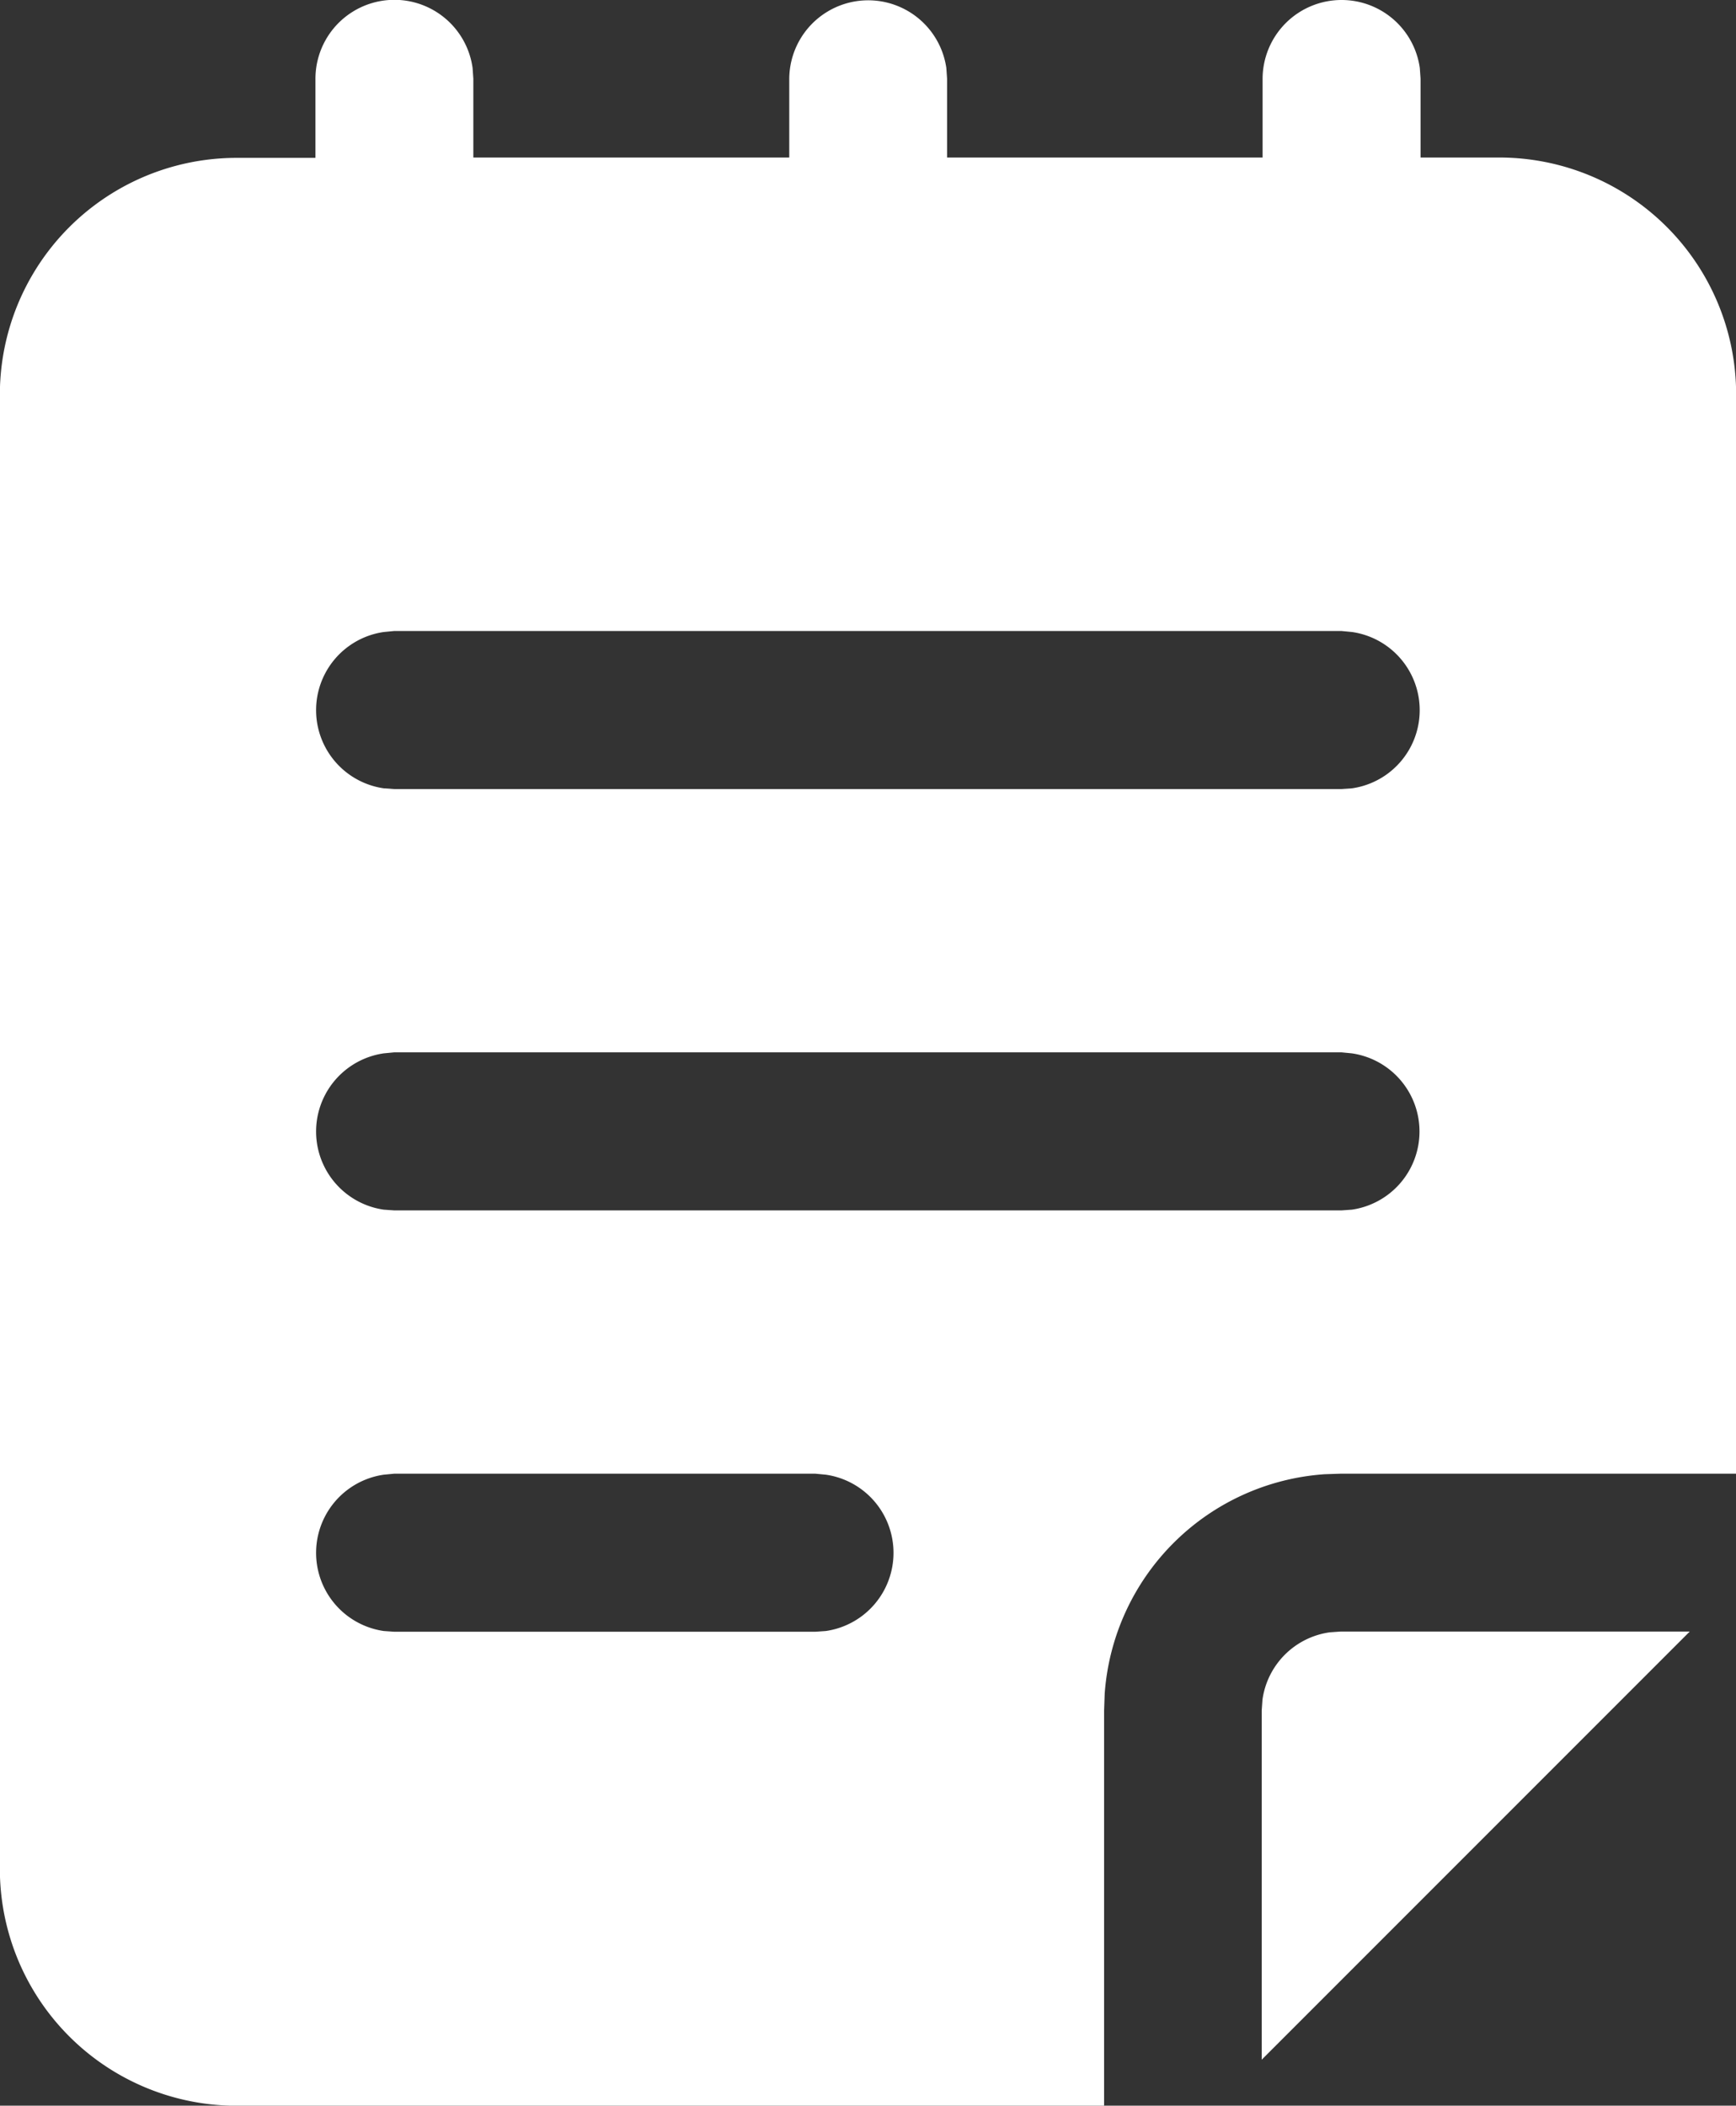 <svg xmlns="http://www.w3.org/2000/svg" width="25.552" height="30.985" viewBox="0 0 25.552 30.985">
  <rect x="0" y="0" width="25.552" height="30.985" fill="#333333" stroke="none"/>
  <path id="Caminho_69716" data-name="Caminho 69716" d="M23.247,2A1.162,1.162,0,0,1,24.4,3l.011.158v1.16h1.16a3.486,3.486,0,0,1,3.485,3.485V23.685H23.24L23,23.693a3.486,3.486,0,0,0-3.238,3.228l-.009.249v5.816H6.99A3.486,3.486,0,0,1,3.5,29.5l0-21.692A3.485,3.485,0,0,1,6.987,4.323H8.145V3.162A1.162,1.162,0,0,1,10.458,3l.011.158v1.16h4.65V3.162A1.162,1.162,0,0,1,17.431,3l.011.158v1.16h4.644V3.162A1.162,1.162,0,0,1,23.247,2Zm5.126,24.008-6.3,6.3V27.17l.011-.158a1.162,1.162,0,0,1,.993-.993l.158-.011ZM15.5,23.685H9.307L9.15,23.7a1.162,1.162,0,0,0,0,2.3l.158.011H15.5L15.658,26a1.162,1.162,0,0,0,0-2.3Zm7.745-6.2H9.307L9.15,17.5a1.162,1.162,0,0,0,0,2.3l.158.011H23.245L23.4,19.8a1.162,1.162,0,0,0,0-2.3Zm0-6.2H9.307L9.15,11.3a1.162,1.162,0,0,0,0,2.3l.158.011H23.245l.158-.011a1.162,1.162,0,0,0,0-2.3Z" transform="translate(-3.502 -2)" fill="#fff"/>
</svg>
